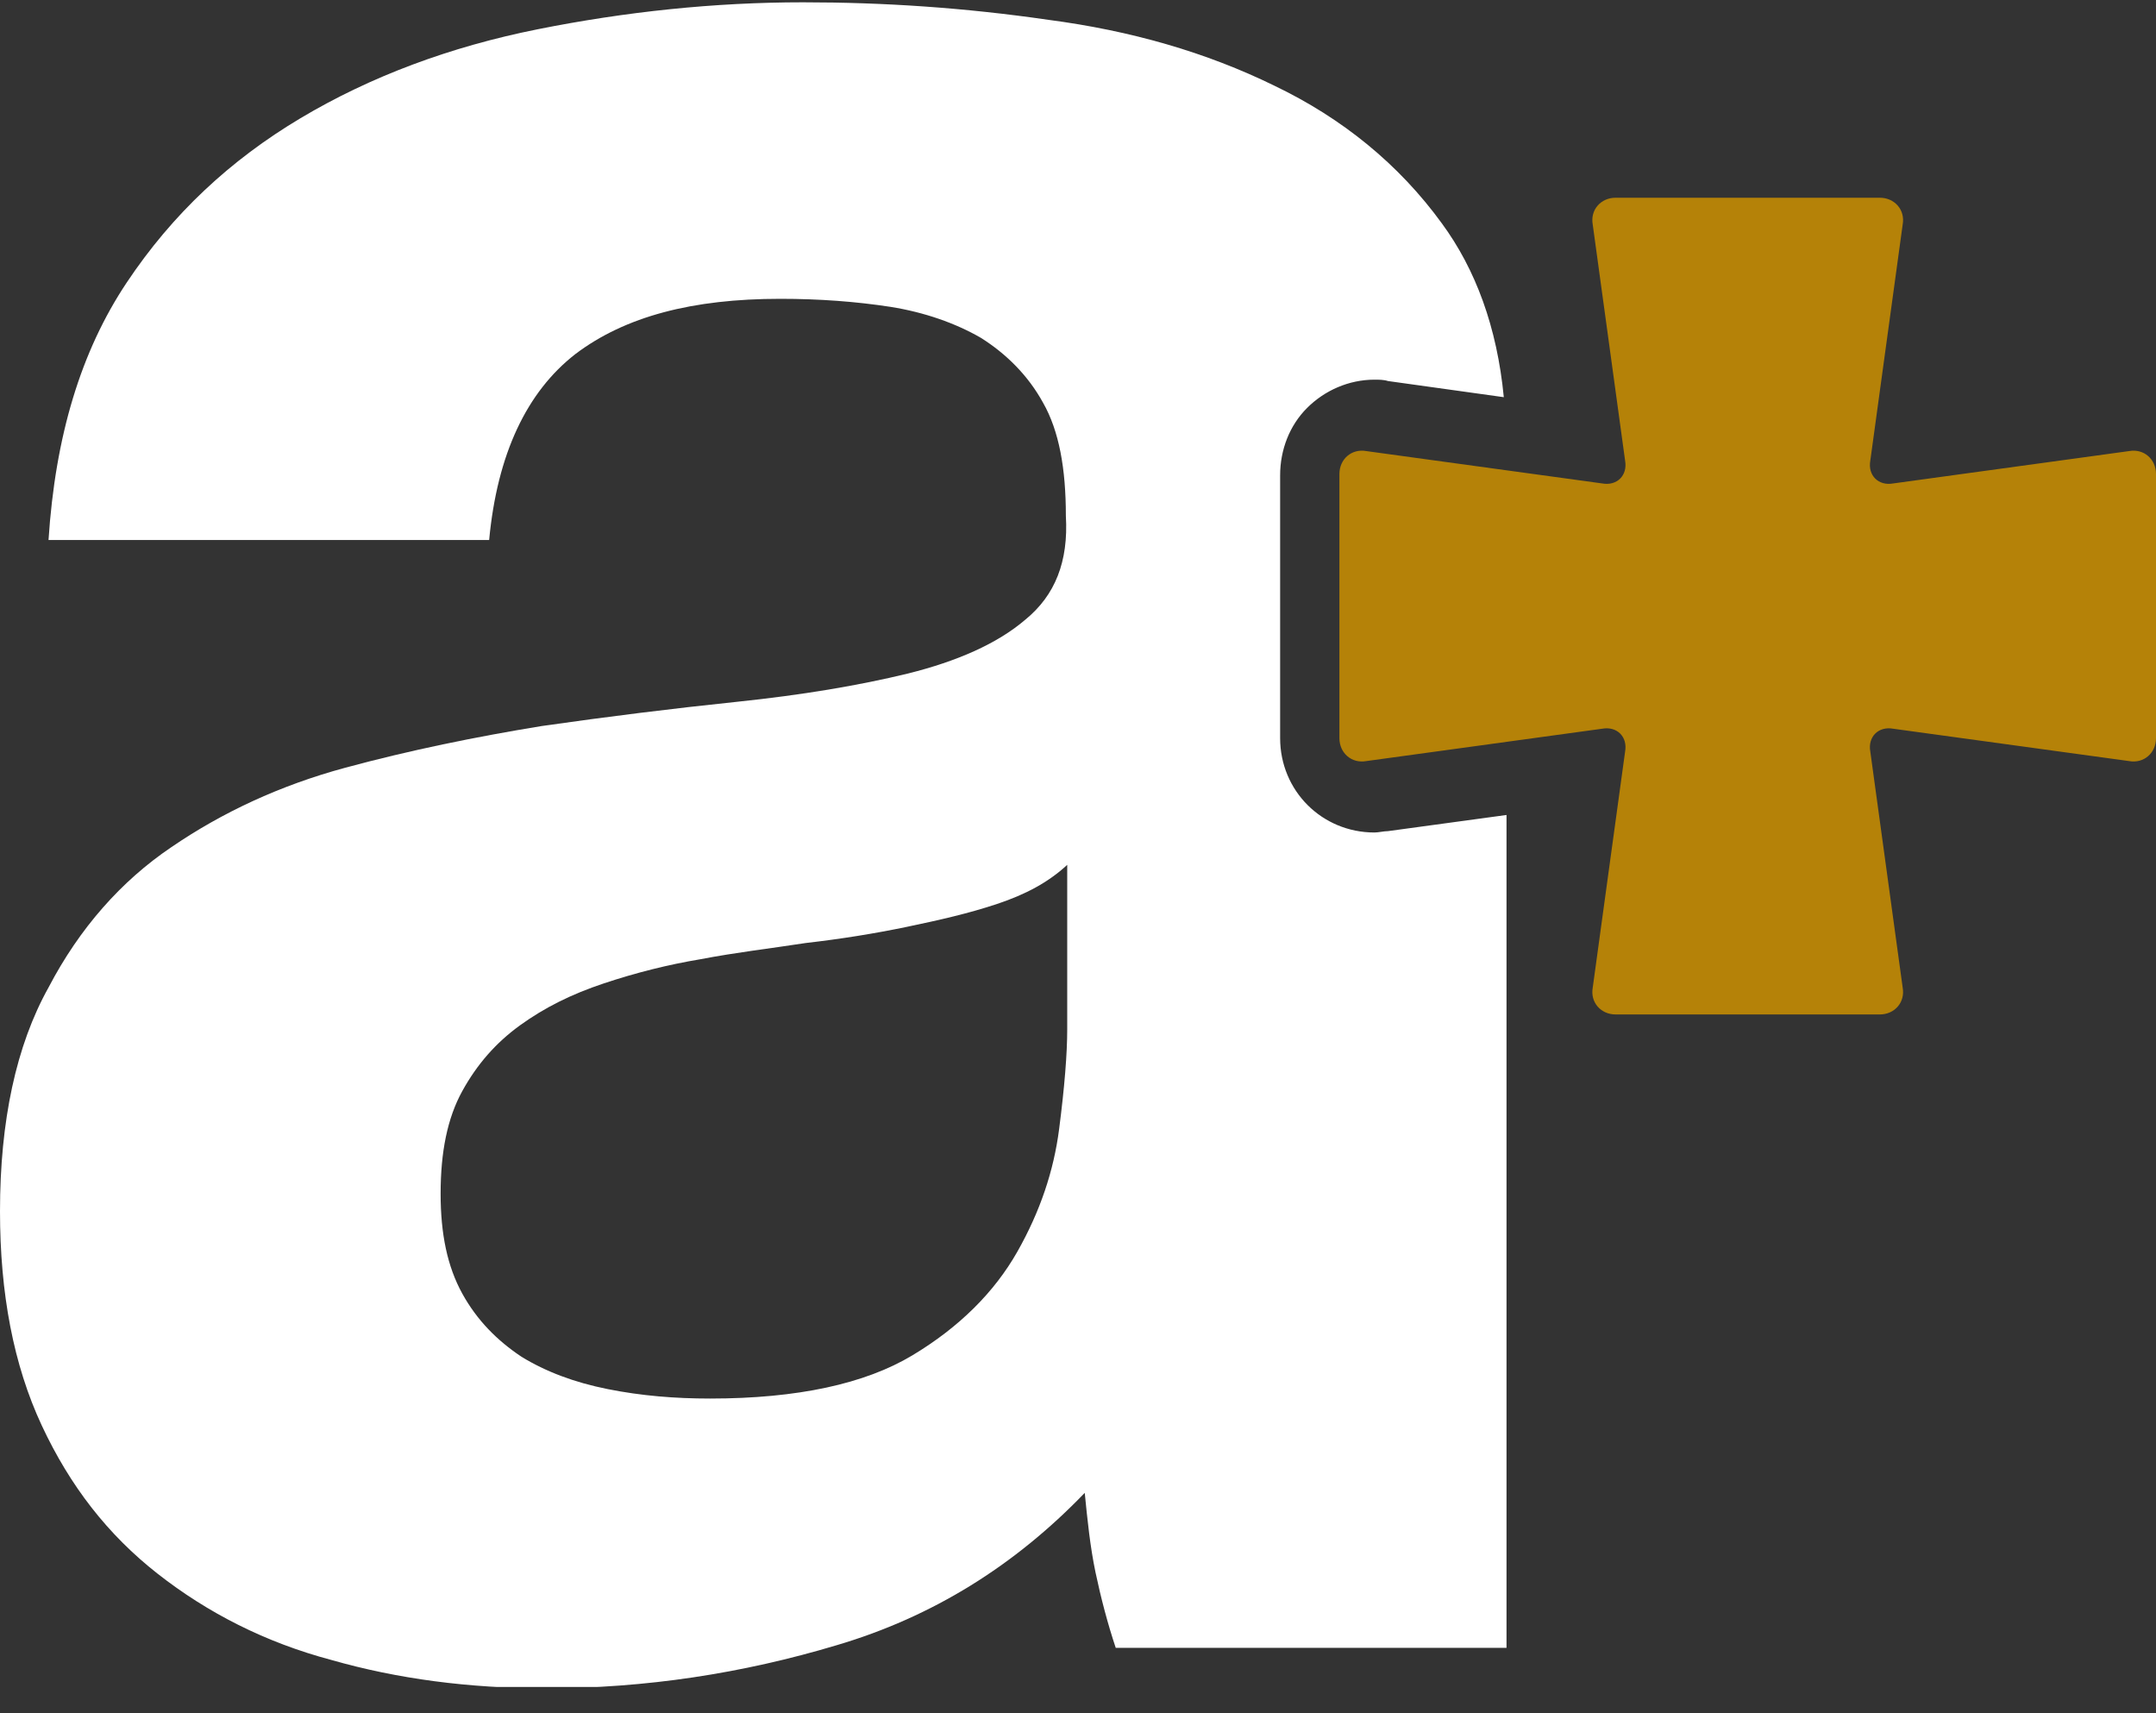 <?xml version="1.0" encoding="UTF-8"?>
<svg xmlns="http://www.w3.org/2000/svg" width="73" height="58" viewBox="0 0 73 58" fill="none">
  <rect x="0" y="0" width="73" height="58" fill="#333333" stroke="none"/>
  <g clip-path="url(#clip0_415_5148)">
    <path d="M73 16.047C73 15.545 72.589 15.18 72.087 15.271L64.103 16.366C63.601 16.458 63.236 16.093 63.327 15.591L64.422 7.606C64.514 7.104 64.149 6.694 63.647 6.694H54.704C54.202 6.694 53.837 7.104 53.929 7.606L55.024 15.591C55.115 16.093 54.75 16.458 54.248 16.366L46.264 15.271C45.762 15.18 45.351 15.545 45.351 16.047V24.989C45.351 25.491 45.762 25.856 46.264 25.765L54.248 24.67C54.75 24.579 55.115 24.944 55.024 25.446L53.929 33.43C53.837 33.932 54.202 34.343 54.704 34.343H63.647C64.149 34.343 64.514 33.932 64.422 33.43L63.327 25.446C63.236 24.944 63.601 24.579 64.103 24.67L72.087 25.765C72.589 25.856 73 25.491 73 24.989V16.047Z" fill="#B58208"></path>
    <path d="M46.994 28.137C46.857 28.137 46.674 28.183 46.538 28.183C44.758 28.183 43.344 26.769 43.344 24.989V16.093C43.344 15.226 43.663 14.404 44.256 13.811C44.849 13.218 45.671 12.853 46.538 12.853C46.674 12.853 46.857 12.853 46.994 12.899L50.917 13.446C50.689 11.074 49.959 9.112 48.819 7.561C47.359 5.553 45.443 4.002 43.161 2.907C40.834 1.766 38.279 1.036 35.496 0.671C32.667 0.261 29.93 0.078 27.192 0.078C24.181 0.078 21.17 0.398 18.204 0.991C15.239 1.584 12.547 2.587 10.174 4.002C7.802 5.416 5.84 7.241 4.289 9.568C2.737 11.895 1.871 14.769 1.643 18.282H16.562C16.836 15.363 17.839 13.264 19.482 11.986C21.17 10.709 23.451 10.116 26.417 10.116C27.74 10.116 28.972 10.207 30.158 10.389C31.299 10.572 32.348 10.937 33.215 11.439C34.082 11.986 34.812 12.716 35.314 13.629C35.861 14.587 36.089 15.864 36.089 17.461C36.181 19.012 35.724 20.153 34.721 20.974C33.763 21.796 32.394 22.389 30.751 22.799C29.063 23.21 27.147 23.529 24.957 23.758C22.767 23.986 20.577 24.259 18.341 24.579C16.106 24.944 13.87 25.4 11.68 25.993C9.49 26.586 7.528 27.499 5.794 28.685C4.106 29.826 2.692 31.422 1.643 33.43C0.547 35.392 0 37.947 0 41.004C0 43.787 0.456 46.205 1.414 48.258C2.373 50.311 3.65 51.954 5.338 53.277C7.026 54.6 8.988 55.604 11.224 56.197C13.459 56.836 15.877 57.155 18.478 57.155C21.854 57.155 25.139 56.653 28.333 55.695C31.573 54.737 34.356 53.003 36.728 50.539C36.819 51.452 36.911 52.364 37.093 53.231C37.276 54.098 37.504 54.965 37.778 55.786H51.009V27.59L46.994 28.137ZM36.135 34.844C36.135 35.666 36.044 36.806 35.861 38.221C35.679 39.635 35.222 41.004 34.447 42.373C33.671 43.741 32.485 44.928 30.888 45.886C29.291 46.844 27.01 47.346 24.044 47.346C22.858 47.346 21.718 47.254 20.577 47.026C19.436 46.798 18.478 46.433 17.657 45.931C16.836 45.384 16.151 44.699 15.649 43.787C15.148 42.874 14.919 41.779 14.919 40.411C14.919 38.996 15.148 37.856 15.649 36.943C16.151 36.031 16.79 35.301 17.611 34.708C18.433 34.114 19.345 33.658 20.44 33.293C21.535 32.928 22.63 32.654 23.725 32.472C24.911 32.244 26.098 32.107 27.284 31.924C28.47 31.788 29.611 31.605 30.706 31.377C31.801 31.149 32.804 30.921 33.763 30.601C34.721 30.282 35.496 29.871 36.135 29.278V34.844Z" fill="white"></path>
  </g>
  <defs>
    <clipPath id="clip0_415_5148">
      <rect width="73" height="57.031" fill="white" transform="translate(0 0.078)"></rect>
    </clipPath>
  </defs>
</svg>
